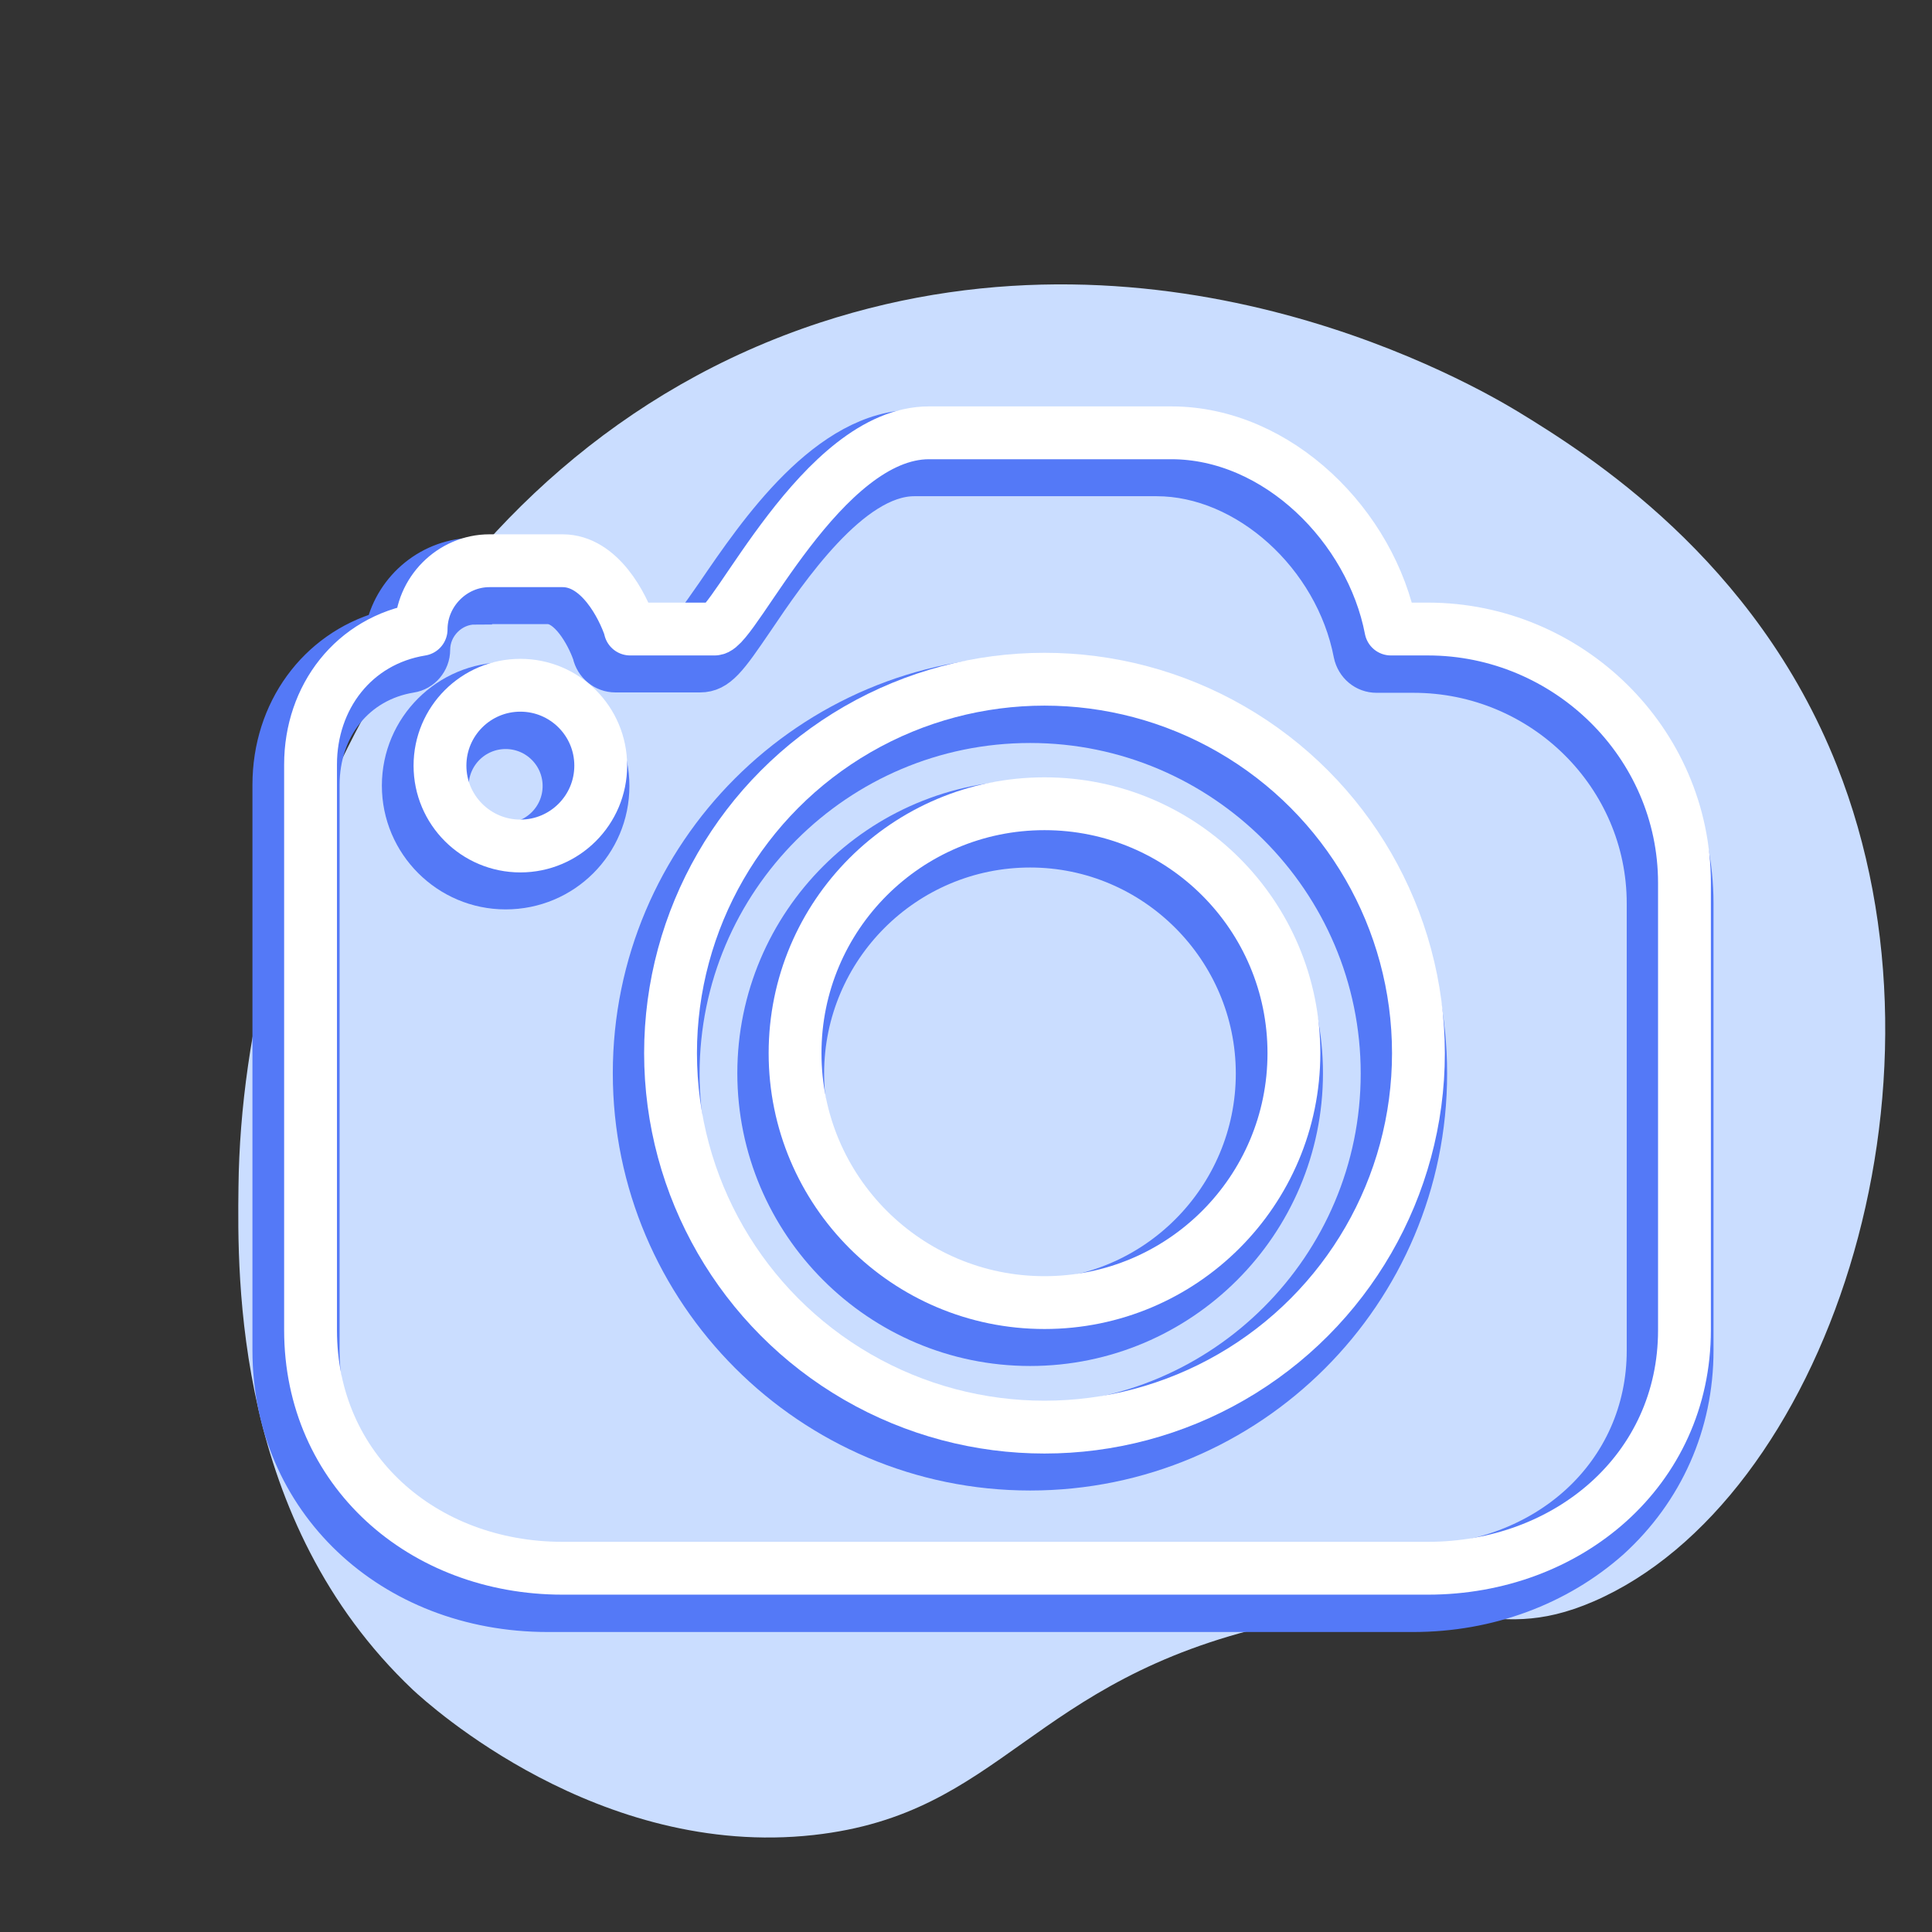 <?xml version="1.0" encoding="utf-8"?>
<!-- Generator: Adobe Illustrator 26.0.0, SVG Export Plug-In . SVG Version: 6.00 Build 0)  -->
<svg version="1.1" id="Capa_1" xmlns="http://www.w3.org/2000/svg" xmlns:xlink="http://www.w3.org/1999/xlink" x="0px" y="0px"
	 viewBox="0 0 512 512" style="enable-background:new 0 0 512 512;" xml:space="preserve">
<rect x="0" y="0" width="512" height="512" fill="#333333" stroke="none"/>
<style type="text/css">
	.st0{fill:#CADDFF;}
	.st1{fill:#5479F7;stroke:#5479F7;stroke-width:9;stroke-miterlimit:10;}
	.st2{fill:none;stroke:#FFFFFF;stroke-width:14;stroke-linecap:round;stroke-linejoin:round;stroke-miterlimit:10;}
</style>
<path class="st0" d="M109.4,447.8c-47.2-44.7-46.5-109-46.2-133.3c0.9-82.6,48.2-194.2,154.1-229c93-30.5,173.9,16.9,185,23.6
	c18.5,11.3,62.8,39,84.5,93.8c33.8,85.3-3.3,195-64.5,221.5c-28.7,12.4-36.7-4.8-85,6.2c-64.7,14.8-71.3,50.1-121.7,55.7
	C158.7,492.6,113.8,451.9,109.4,447.8z"/>
<g>
	<g>
		<g>
			<path class="st1" d="M374.5,428H145.2c-42.1,0-73.8-30.1-73.8-70.1V208c0-19.9,12.1-36.3,30-41.5C104,155.3,114,147,125.9,147
				h19.4c10.7,0,18.5,9,22.7,18.1h15.2c1.4-1.8,3.8-5.2,5.8-8.1c11.2-16.4,29.8-43.9,53.4-43.9h64.2c15.1,0,30.2,6.3,42.5,17.7
				c10.2,9.4,17.6,21.5,21.2,34.3h4.3c41.4,0,75,33.3,75,74.3v118.5c0,19.7-8,37.6-22.4,50.7C413.2,421,394.6,428,374.5,428z
				 M125.9,161c-6,0-11.1,5.1-11.1,11.2c0,3.4-2.5,6.4-5.9,6.9c-14,2.3-23.4,13.9-23.4,28.9v149.9c0,32,25.7,56.1,59.8,56.1h229.3
				c34.8,0,61-24.1,61-56.1V239.4c0-33.2-27.4-60.3-61-60.3h-9.8c-3.4,0-6.2-2.4-6.9-5.7C353,147.8,330,127,306.5,127h-64.2
				c-16.2,0-32.9,24.5-41.8,37.7c-6.9,10.1-9.7,14.3-15,14.3h-22.4c-3.4,0-6.2-2.4-6.9-5.6c-1.8-5.1-6.2-12.5-11-12.5H125.9z
				 M107.8,172.1L107.8,172.1L107.8,172.1z"/>
		</g>
	</g>
	<g>
		<path class="st1" d="M273,390.5c-58.5,0-106.1-47.6-106.1-106.1S214.4,178.4,273,178.4S379,225.9,379,284.5S331.5,390.5,273,390.5
			z M273,192.4c-50.8,0-92.1,41.3-92.1,92.1s41.3,92.1,92.1,92.1s92.1-41.3,92.1-92.1S323.7,192.4,273,192.4z"/>
	</g>
	<g>
		<path class="st1" d="M273,357.5c-40.3,0-73.1-32.8-73.1-73.1s32.8-73.1,73.1-73.1s73.1,32.8,73.1,73.1S313.3,357.5,273,357.5z
			 M273,225.4c-32.6,0-59.1,26.5-59.1,59.1s26.5,59.1,59.1,59.1S332,317,332,284.5S305.5,225.4,273,225.4z"/>
	</g>
	<g>
		<path class="st1" d="M134,236.5c-15.6,0-28.3-12.7-28.3-28.3S118.4,180,134,180c15.6,0,28.3,12.7,28.3,28.3S149.7,236.5,134,236.5
			z M134,194c-7.9,0-14.3,6.4-14.3,14.3s6.4,14.3,14.3,14.3c7.9,0,14.3-6.4,14.3-14.3S141.9,194,134,194z"/>
	</g>
</g>
<g>
	<g>
		<path class="st2" d="M111.6,166.8c0-9.9,8.2-18.2,18.1-18.2h19.4c9.8,0,15.9,11.9,17.9,17.9v0.2l0,0c0,0,16.8,0,22.4,0l0,0
			c5.2,0,28.4-52,56.8-52h64.2c28.3,0,53,24.9,58.2,52h9.8c37.1,0,68,30.1,68,67.3v118.5c0,37.1-30.9,63.1-68,63.1H149.1
			c-37.1,0-66.8-26-66.8-63.1V202.6C82.3,184.8,93.7,169.7,111.6,166.8z"/>
	</g>
	<circle class="st2" cx="276.8" cy="279.1" r="99.1"/>
	<circle class="st2" cx="276.8" cy="279.1" r="66.1"/>
	<circle class="st2" cx="137.9" cy="202.9" r="21.3"/>
</g>
</svg>
